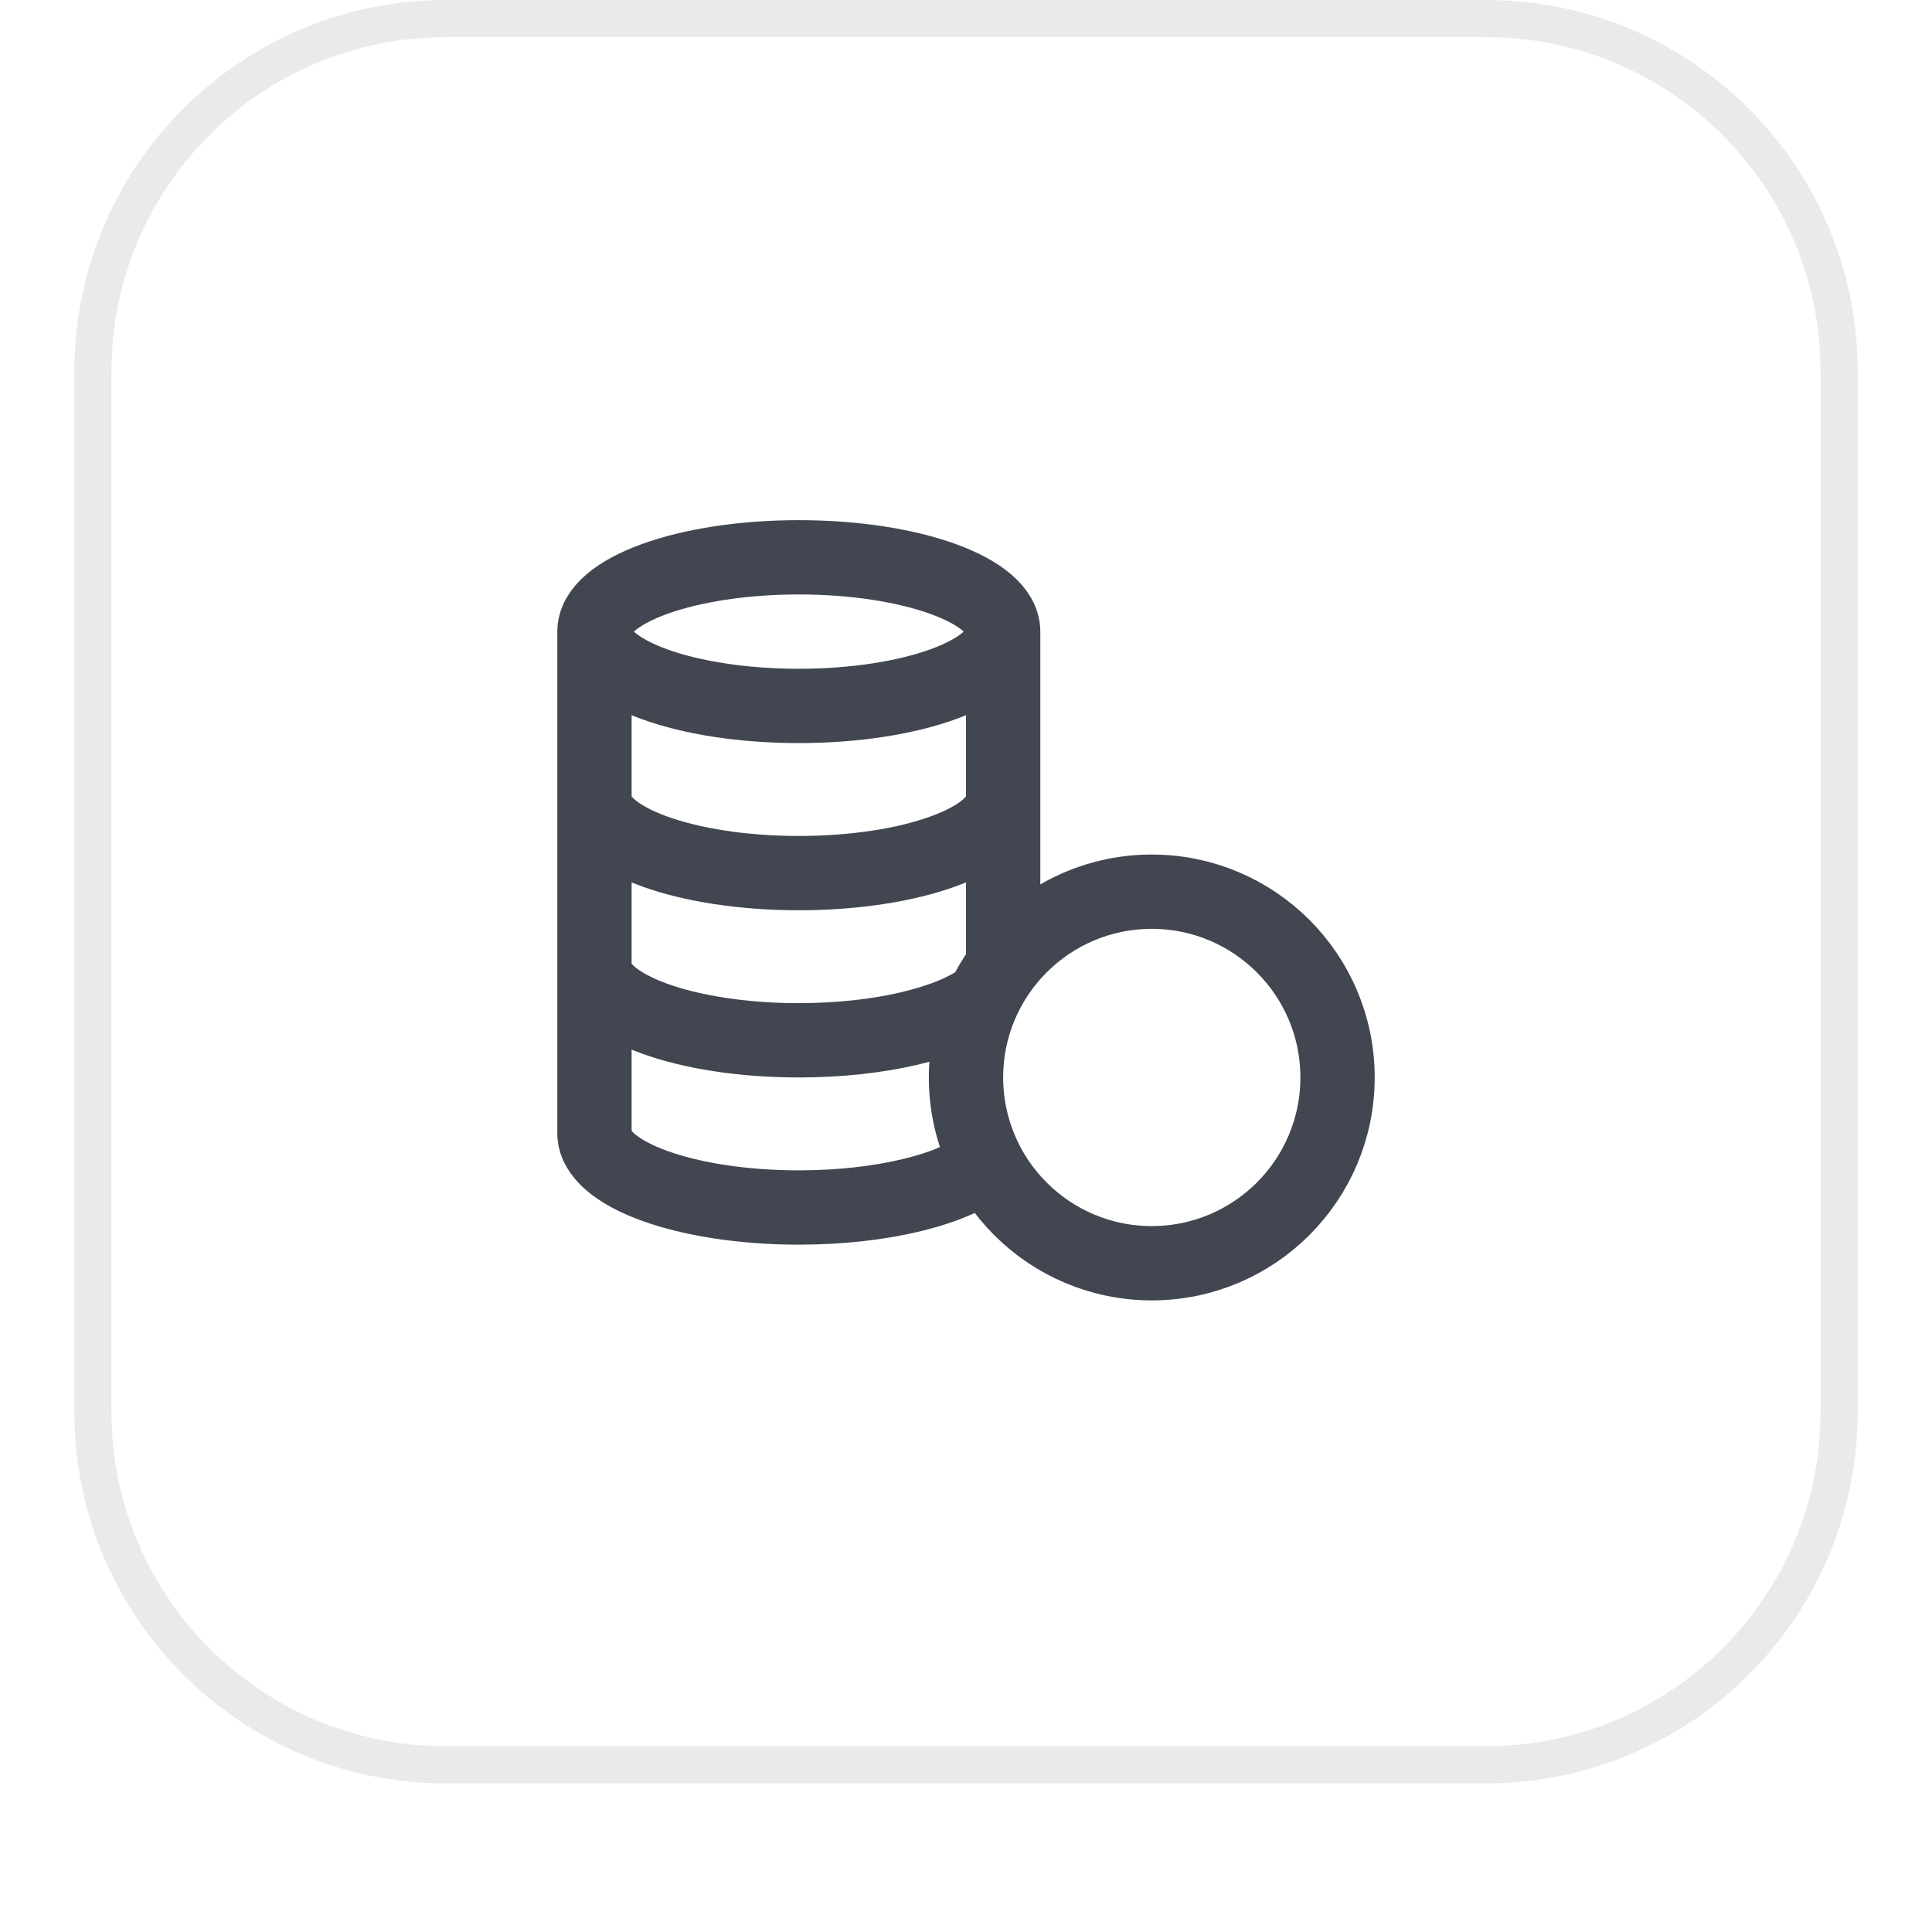<svg width="52" height="52" viewBox="0 0 52 52" fill="none" xmlns="http://www.w3.org/2000/svg">
<g filter="url(#filter0_dii_4504_13225)">
<path d="M2 11C2 5.477 6.477 1 12 1H40C45.523 1 50 5.477 50 11V39C50 44.523 45.523 49 40 49H12C6.477 49 2 44.523 2 39V11Z" fill="white"/>
<path d="M12 1.5H40C45.247 1.5 49.5 5.753 49.5 11V39C49.5 44.247 45.247 48.5 40 48.5H12C6.753 48.5 2.5 44.247 2.5 39V11C2.5 5.753 6.753 1.5 12 1.5Z" stroke="#E9EAEB"/>
<path d="M26 30C26 32.761 28.239 35 31 35C33.761 35 36 32.761 36 30C36 27.239 33.761 25 31 25C28.239 25 26 27.239 26 30ZM26 30C26 28.874 26.372 27.835 27 27V18M26 30C26 30.825 26.2 31.604 26.554 32.29C25.712 33.002 23.766 33.5 21.5 33.5C18.462 33.5 16 32.605 16 31.5V18M27 18C27 19.105 24.538 20 21.5 20C18.462 20 16 19.105 16 18M27 18C27 16.895 24.538 16 21.5 16C18.462 16 16 16.895 16 18M16 27C16 28.105 18.462 29 21.5 29C23.689 29 25.579 28.535 26.465 27.862M27 22.5C27 23.605 24.538 24.5 21.5 24.5C18.462 24.5 16 23.605 16 22.5" stroke="#414651" stroke-width="2" stroke-linecap="round" stroke-linejoin="round"/>
</g>
<defs>
<filter id="filter0_dii_4504_13225" x="0" y="0" width="52" height="52" filterUnits="userSpaceOnUse" color-interpolation-filters="sRGB">
<feFlood flood-opacity="0" result="BackgroundImageFix"/>
<feColorMatrix in="SourceAlpha" type="matrix" values="0 0 0 0 0 0 0 0 0 0 0 0 0 0 0 0 0 0 127 0" result="hardAlpha"/>
<feOffset dy="1"/>
<feGaussianBlur stdDeviation="1"/>
<feComposite in2="hardAlpha" operator="out"/>
<feColorMatrix type="matrix" values="0 0 0 0 0.039 0 0 0 0 0.05 0 0 0 0 0.071 0 0 0 0.05 0"/>
<feBlend mode="normal" in2="BackgroundImageFix" result="effect1_dropShadow_4504_13225"/>
<feBlend mode="normal" in="SourceGraphic" in2="effect1_dropShadow_4504_13225" result="shape"/>
<feColorMatrix in="SourceAlpha" type="matrix" values="0 0 0 0 0 0 0 0 0 0 0 0 0 0 0 0 0 0 127 0" result="hardAlpha"/>
<feOffset dy="-2"/>
<feComposite in2="hardAlpha" operator="arithmetic" k2="-1" k3="1"/>
<feColorMatrix type="matrix" values="0 0 0 0 0.039 0 0 0 0 0.05 0 0 0 0 0.071 0 0 0 0.05 0"/>
<feBlend mode="normal" in2="shape" result="effect2_innerShadow_4504_13225"/>
<feColorMatrix in="SourceAlpha" type="matrix" values="0 0 0 0 0 0 0 0 0 0 0 0 0 0 0 0 0 0 127 0" result="hardAlpha"/>
<feMorphology radius="1" operator="erode" in="SourceAlpha" result="effect3_innerShadow_4504_13225"/>
<feOffset/>
<feComposite in2="hardAlpha" operator="arithmetic" k2="-1" k3="1"/>
<feColorMatrix type="matrix" values="0 0 0 0 0.039 0 0 0 0 0.05 0 0 0 0 0.071 0 0 0 0.18 0"/>
<feBlend mode="normal" in2="effect2_innerShadow_4504_13225" result="effect3_innerShadow_4504_13225"/>
</filter>
</defs>
</svg>
